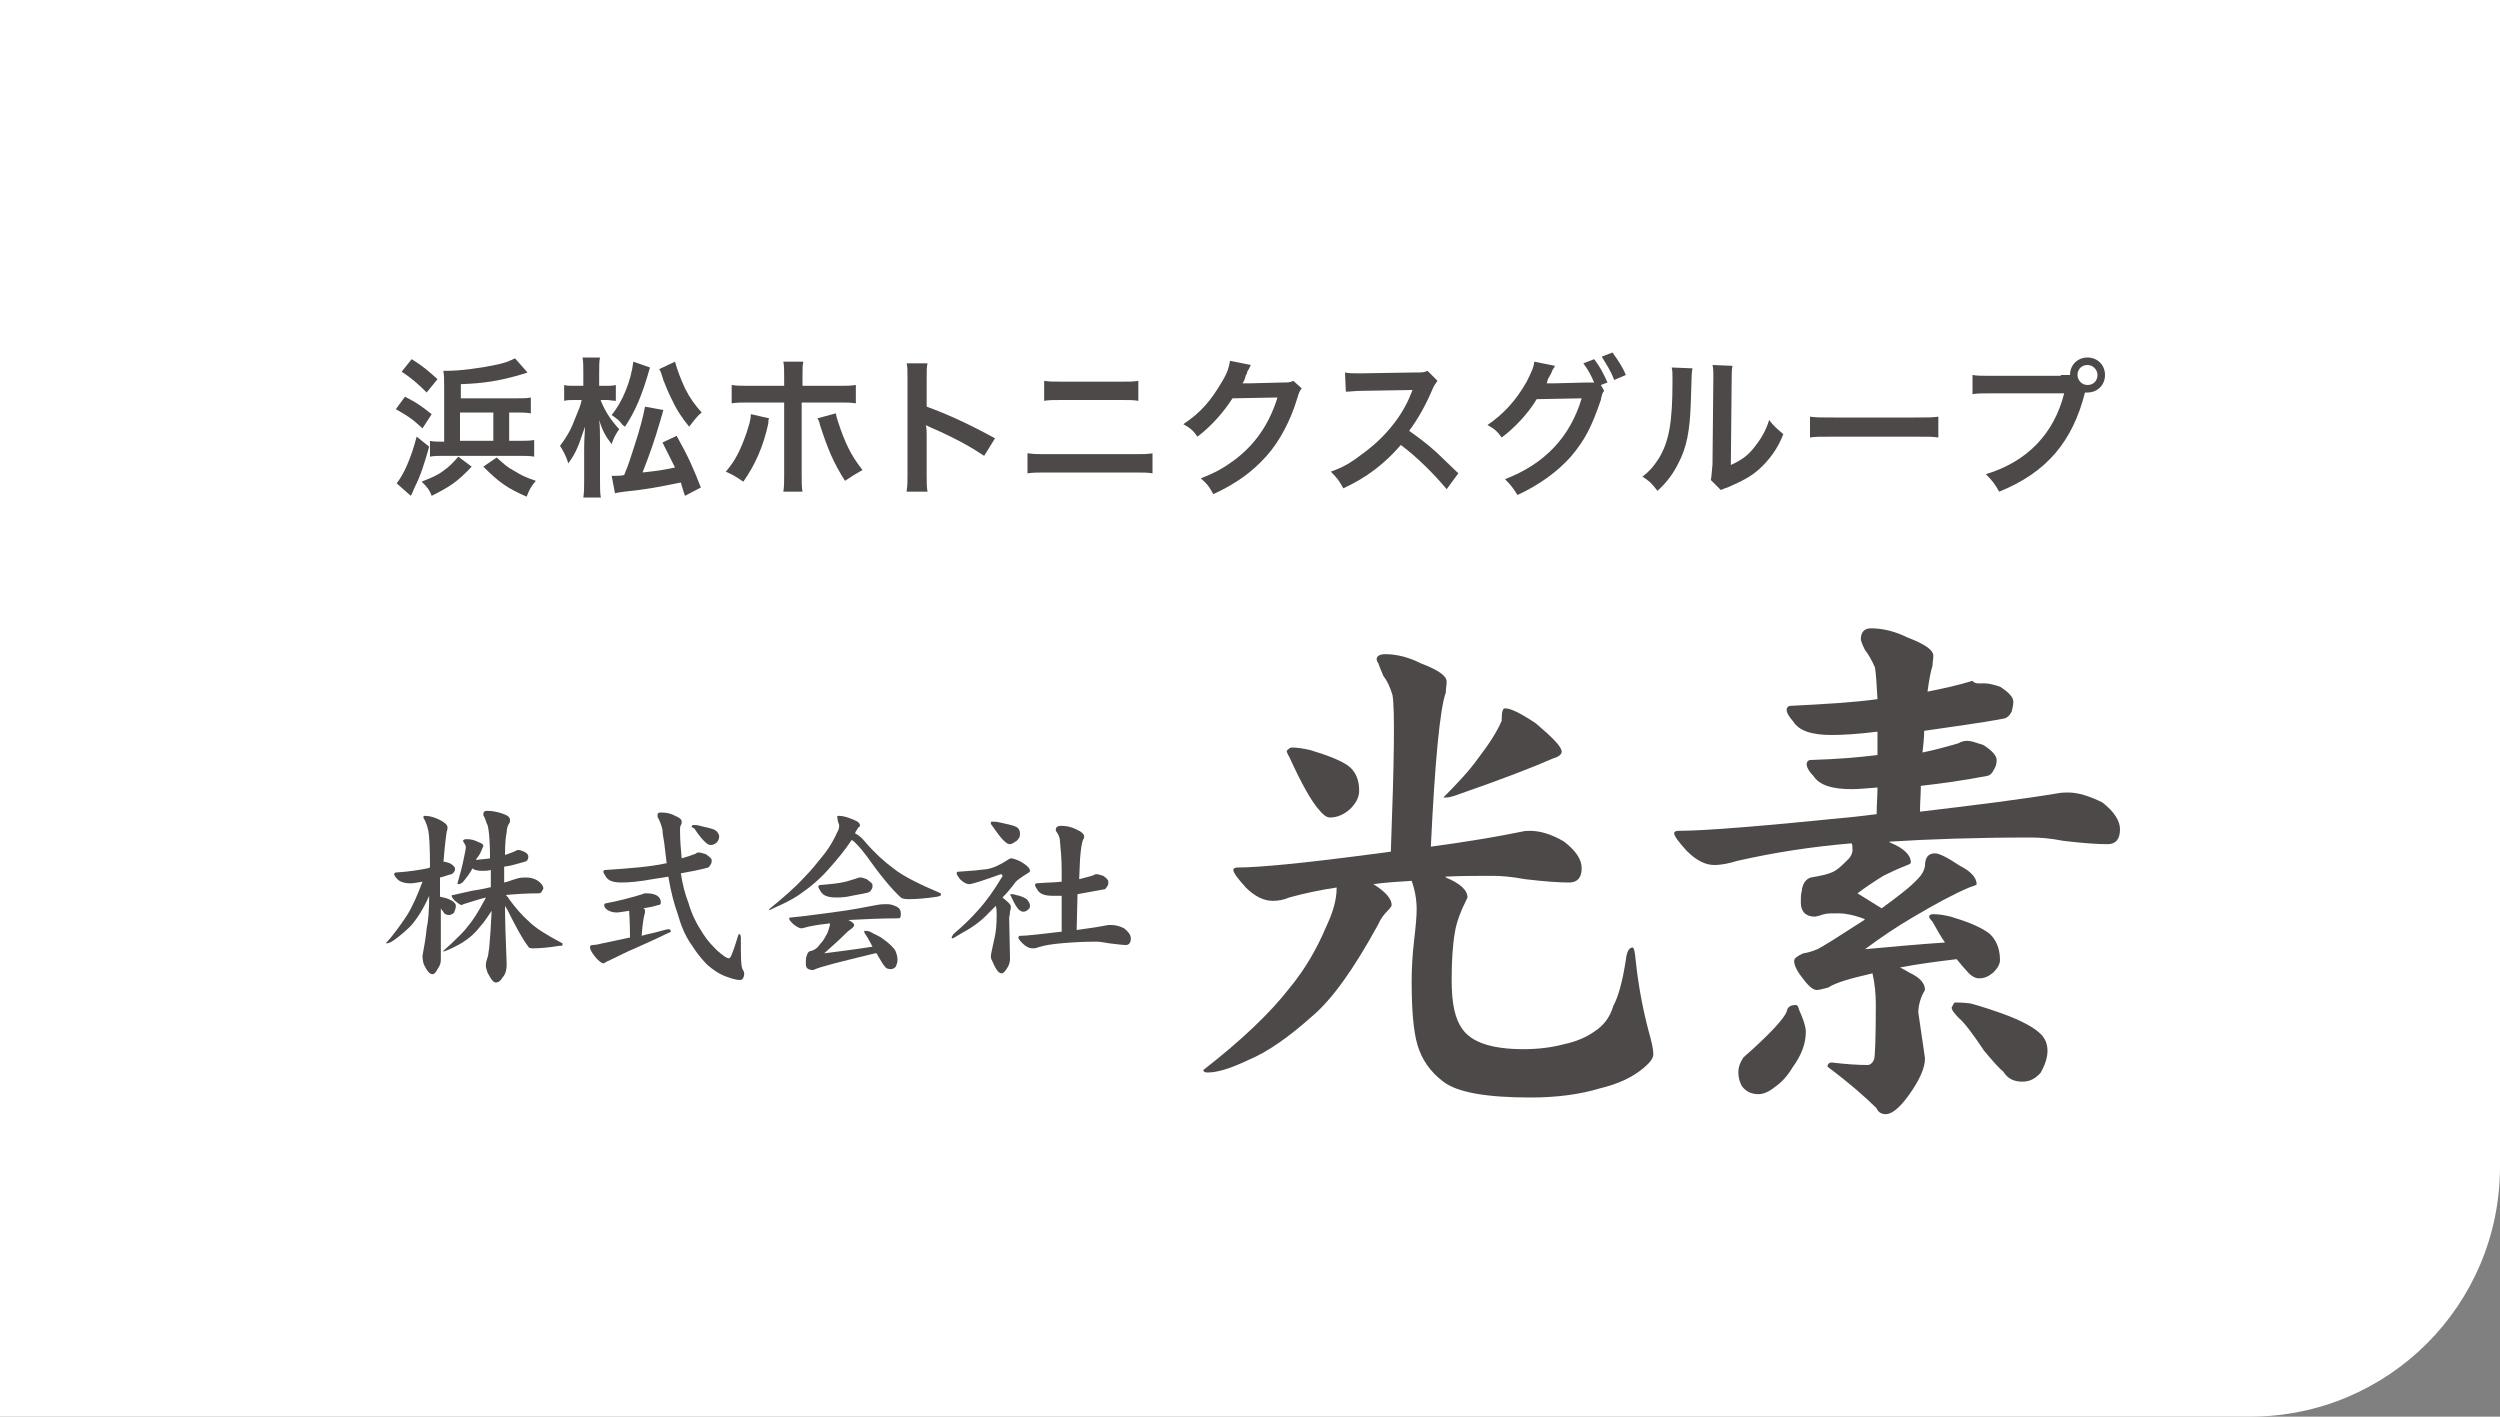 <?xml version="1.0" encoding="utf-8"?>
<!-- Generator: Adobe Illustrator 28.0.0, SVG Export Plug-In . SVG Version: 6.00 Build 0)  -->
<svg version="1.1" id="レイヤー_1" xmlns="http://www.w3.org/2000/svg" xmlns:xlink="http://www.w3.org/1999/xlink" x="0px"
	 y="0px" width="300px" height="170px" viewBox="0 0 300 170" enable-background="new 0 0 300 170" xml:space="preserve">
<rect x="0" y="0" width="300" height="170" fill="#808080" stroke="none"/>
<path fill="#FFFFFF" d="M270,170H0V0h300v140C300,156.6,286.6,170,270,170z"/>
<g>
	<g>
		<g>
			<path fill="#4C4948" d="M53.3,103.4c0.1,0,0.4,0.1,0.7,0.2c0.4,0.2,0.6,0.5,0.6,0.6c0,0.2,0,0.3-0.1,0.4
				c-0.1,0.2-0.2,0.2-0.3,0.3c-0.5,0.1-0.9,0.3-1.4,0.4c0,0.5,0,1.1,0,1.6v0.7c0.3,0.1,0.5,0.1,0.8,0.2c0.5,0.2,0.7,0.3,0.9,0.5
				c0.1,0.1,0.2,0.2,0.2,0.4c0,0.3-0.1,0.5-0.2,0.8c-0.2,0.2-0.4,0.3-0.6,0.3c-0.3,0-0.6-0.1-0.7-0.4c-0.1-0.1-0.2-0.2-0.3-0.4v6.2
				c0,0.3-0.1,0.7-0.4,1.1c-0.2,0.4-0.4,0.6-0.6,0.6c-0.3,0-0.6-0.3-0.9-0.9c-0.2-0.3-0.3-0.8-0.3-1.3c0.2-1.1,0.4-2.2,0.5-3.3
				c0.2-0.9,0.3-2.2,0.3-3.9c-0.7,1.6-1.5,2.8-2.2,3.6c-0.6,0.6-1.3,1.2-2,1.7c-0.3,0.2-0.6,0.4-0.9,0.4h-0.1c0.9-1,1.7-2.1,2.5-3.3
				c0.7-1.1,1.3-2.5,1.9-4.1c-0.6,0.1-1.1,0.2-1.4,0.2c-0.8,0-1.4-0.2-1.7-0.6c-0.2-0.2-0.3-0.4-0.3-0.5c0-0.1,0.1-0.2,0.2-0.2
				c1.6-0.1,2.8-0.3,3.8-0.5c0.1,0,0.2-0.1,0.3-0.1c0-2.5-0.1-4-0.2-4.4c-0.1-0.5-0.3-1.1-0.6-1.6c0-0.2,0.1-0.2,0.2-0.2
				c0.6,0,1.2,0.2,1.8,0.5c0.6,0.3,0.9,0.6,0.9,0.9c0,0.1,0,0.3-0.1,0.5c-0.2,1.4-0.3,2.6-0.4,3.8C53,103.5,53.2,103.4,53.3,103.4z
				 M56,100.7c0.5,0,0.9,0.1,1.3,0.3c0.5,0.2,0.7,0.3,0.7,0.5c0,0.1-0.1,0.2-0.2,0.5c-0.2,0.5-0.4,0.8-0.6,1c0,0.1-0.1,0.2-0.1,0.2
				c0.6-0.1,1.2-0.1,1.7-0.2c0-2.6-0.2-4-0.4-4.2c-0.1-0.3-0.2-0.6-0.3-0.8C58,97.9,58,97.8,58,97.7c0-0.2,0.1-0.4,0.4-0.4
				c0.6,0,1.2,0.1,1.8,0.3c0.6,0.2,1,0.4,1,0.8c0,0.2,0,0.3-0.1,0.4c-0.2,0.3-0.3,0.7-0.3,1.1c-0.1,0.4-0.2,1.3-0.2,2.7
				c0.5-0.2,0.9-0.3,1.3-0.5c0.1-0.1,0.2-0.1,0.4-0.1c0.1,0,0.3,0.1,0.6,0.2c0.4,0.2,0.5,0.4,0.5,0.6c0,0.1,0,0.2-0.1,0.4
				c-0.1,0.1-0.2,0.2-0.3,0.2c-0.8,0.2-1.6,0.5-2.5,0.6c0,0.3,0,0.5,0,0.8c0,0.3,0,0.7,0,1.1c0.5-0.1,0.9-0.3,1.3-0.4
				c0.5-0.2,1-0.2,1.4-0.2c0.4,0,0.8,0.1,1.2,0.3c0.5,0.3,0.8,0.7,0.8,1c0,0.1-0.1,0.2-0.2,0.4c-0.1,0.2-0.3,0.2-0.4,0.2
				c-1.5,0-2.8,0.1-3.9,0.2c0.1,0.1,0.3,0.3,0.4,0.5c0.8,1.1,1.6,2,2.4,2.7c0.8,0.8,2.1,1.6,4,2.6v0.2c0,0.1-0.1,0.1-0.4,0.1
				c-1.2,0.2-2.3,0.3-3.2,0.3c-0.3,0-0.5-0.1-0.5-0.2c-0.7-0.9-1.5-2.4-2.5-4.4c-0.1-0.2-0.2-0.3-0.3-0.5c0,1.9,0.1,4.2,0.2,7
				c0,0.8-0.2,1.3-0.5,1.6c-0.2,0.4-0.5,0.6-0.8,0.6c-0.3,0-0.6-0.4-1-1.2c-0.1-0.3-0.2-0.6-0.2-0.8c0-0.4,0.1-0.7,0.2-1
				c0.1-0.2,0.1-0.6,0.2-1.1c0.1-1,0.2-2.5,0.3-4.5c-0.5,0.7-0.9,1.4-1.4,1.9c-0.6,0.8-1.3,1.4-2.1,1.9c-0.7,0.4-1.4,0.8-2.3,1.1
				v-0.1c0.3-0.3,0.7-0.6,1-0.9c0.7-0.7,1.4-1.3,1.9-2c0.7-0.8,1.3-1.8,2-3.1c0.1-0.1,0.1-0.2,0.2-0.4c-0.8,0.2-1.7,0.5-2.7,0.8
				c0,0-0.1,0.1-0.2,0.1c-0.2,0-0.4-0.2-0.8-0.5c-0.3-0.3-0.4-0.5-0.4-0.6c0-0.1,0.1-0.1,0.2-0.1c0.9-0.2,1.7-0.4,2.2-0.5
				c0.6-0.1,1.3-0.2,2.1-0.4c0.1,0,0.2,0,0.2-0.1c0-0.5,0-1,0-1.5c0-0.2,0-0.3,0-0.5c-0.4,0.1-0.7,0.1-1,0.1c-0.6,0-1-0.1-1.2-0.3
				c-0.3,0.6-0.7,1.1-1.2,1.7c-0.2,0.1-0.3,0.2-0.4,0.2c-0.1,0-0.2,0-0.2-0.1c0.3-1.1,0.6-2.1,0.8-3.2c0.1-0.5,0.2-0.9,0.2-1.2
				c0-0.1-0.1-0.3-0.3-0.6C55.5,100.8,55.7,100.7,56,100.7z"/>
			<path fill="#4C4948" d="M77.6,107.2c1.1,0,1.7,0.4,1.7,1.1c0,0.2-0.1,0.3-0.3,0.3c-0.6,0.2-1.2,0.3-1.8,0.4
				c0.2,0.1,0.2,0.2,0.2,0.3c0,0.1,0,0.1,0,0.2c-0.1,0.3-0.3,1.2-0.4,2.8c0.6-0.2,1.3-0.3,2-0.5c0.7-0.2,1.1-0.3,1.2-0.3
				c0.2,0,0.3,0.1,0.3,0.3c0,0-0.1,0.1-0.4,0.2c-0.8,0.4-2.1,1-3.9,1.8c-1,0.4-2.1,1-3.4,1.6c-0.2,0.1-0.3,0.2-0.4,0.2
				c-0.2,0-0.6-0.3-1-0.8c-0.4-0.5-0.6-0.9-0.6-1.1c0-0.2,0.1-0.3,0.3-0.3c0.4,0,0.8-0.1,1.2-0.2c0.9-0.2,2-0.4,3.3-0.7
				c0-1.8-0.1-2.9-0.1-3.2c0,0,0,0,0,0c-0.8,0.1-1.2,0.2-1.5,0.2c-0.4,0-0.8-0.1-1.1-0.3c-0.3-0.2-0.4-0.4-0.4-0.6
				c0-0.1,0.1-0.2,0.2-0.2c1.6-0.3,3.1-0.7,4.4-1.1C77.2,107.2,77.4,107.2,77.6,107.2z M83.9,102.3c0.2,0,0.4,0.1,0.8,0.2
				c0.4,0.3,0.7,0.5,0.7,0.7s0,0.4-0.1,0.5c-0.1,0.2-0.2,0.3-0.3,0.4c-1.1,0.3-2.2,0.5-3.3,0.7c0.2,1.3,0.5,2.5,0.9,3.5
				c0.4,1.4,1,2.6,1.8,3.8c0.5,0.8,1.1,1.4,1.7,2c0.7,0.6,1.1,0.9,1.4,0.9c0,0,0.1-0.1,0.2-0.2c0.3-0.7,0.6-1.6,0.9-2.6
				c0-0.1,0.1-0.1,0.1-0.1c0.1,0,0.2,0.1,0.2,0.4c0,2.1,0,3.4,0.2,3.8c0.1,0.2,0.2,0.3,0.2,0.5c0,0.5-0.2,0.8-0.5,0.8
				c-0.5,0-1.1-0.2-1.9-0.5c-0.7-0.3-1.3-0.7-2-1.3c-0.8-0.8-1.4-1.6-1.9-2.4c-0.8-1.1-1.3-2.4-1.7-3.8c-0.4-1.1-0.8-2.6-1.1-4.4
				c-0.6,0.1-1.3,0.2-1.9,0.3c-1.6,0.3-2.9,0.4-3.7,0.4c-1,0-1.6-0.2-1.9-0.7c-0.2-0.3-0.3-0.5-0.3-0.6c0-0.1,0.1-0.2,0.2-0.2
				c3.1-0.2,5.5-0.4,7.3-0.8c0,0,0.1,0,0.1,0c-0.1-0.8-0.2-1.6-0.3-2.5c-0.1-0.6-0.2-1.1-0.2-1.5c-0.1-0.5-0.3-1-0.5-1.4
				c-0.1-0.1-0.1-0.2-0.1-0.4c0-0.2,0.1-0.3,0.4-0.3c0.6,0,1.2,0.1,1.7,0.4c0.5,0.2,0.8,0.4,0.8,0.7c0,0.2,0,0.3-0.1,0.4
				c-0.1,0.2-0.1,0.4-0.1,0.6c0,1.2,0.1,2.4,0.2,3.4c0.7-0.2,1.3-0.4,1.8-0.6C83.4,102.4,83.6,102.3,83.9,102.3z M83.2,99
				c0.2,0,0.5,0,0.8,0.1c0.8,0.2,1.4,0.3,1.8,0.5c0.3,0.2,0.5,0.5,0.5,0.8c0,0.2-0.1,0.5-0.3,0.7c-0.2,0.2-0.5,0.3-0.7,0.3
				c-0.2,0-0.4-0.1-0.5-0.2c-0.4-0.3-0.9-0.9-1.5-1.8C83,99.3,83,99.2,83,99.2C83,99.1,83.1,99,83.2,99z"/>
			<path fill="#4C4948" d="M100.7,97.9c0.5,0,1.1,0.2,1.8,0.5c0.5,0.2,0.7,0.4,0.7,0.7c0,0.1-0.1,0.1-0.2,0.2
				c-0.1,0.2-0.3,0.4-0.4,0.7c0,0,0,0,0,0c0.4,0.2,0.8,0.5,1.2,1c1.1,1.3,2.3,2.4,3.4,3.2c1.1,0.9,3.1,1.9,5.7,3v0.2
				c0,0.1-0.1,0.1-0.4,0.2c-1.3,0.2-2.5,0.3-3.5,0.3c-0.5,0-0.8-0.1-0.9-0.2c-1.1-1-2.5-2.7-4.2-5.1c-0.3-0.4-0.7-0.9-1.2-1.4
				c-0.2-0.2-0.3-0.3-0.5-0.4c-0.8,1.2-1.7,2.3-2.6,3.3c-1.1,1.3-2.3,2.3-3.6,3.2c-1,0.7-2.1,1.2-3,1.6c-0.4,0.2-0.6,0.3-0.7,0.3
				v-0.1c1.6-1.3,3-2.5,4.2-3.8c0.8-0.8,1.6-1.8,2.4-2.8c0.7-0.9,1.2-1.8,1.6-2.7c0.2-0.3,0.2-0.6,0.2-0.8c-0.1-0.3-0.2-0.5-0.2-0.8
				C100.4,97.9,100.5,97.9,100.7,97.9z M106.5,108.5c0.3,0,0.7,0.1,1.1,0.3c0.4,0.2,0.5,0.5,0.5,0.9c0,0.4-0.1,0.5-0.3,0.5
				c-2.1,0-4.1,0.1-6,0.2c0.4,0.2,0.7,0.4,0.7,0.6c0,0.1-0.1,0.3-0.4,0.5c-0.3,0.2-0.5,0.4-0.7,0.6c-0.7,0.7-1.5,1.4-2.5,2.3
				c1.4-0.2,3.3-0.4,5.8-0.8c-0.3-0.6-0.5-0.9-0.6-1.1c-0.2-0.3-0.4-0.6-0.4-0.7c0-0.1,0-0.1,0.1-0.1c0.1,0,0.3,0,0.6,0.1
				c0.5,0.3,1.1,0.5,1.6,0.9c0.7,0.5,1.1,0.9,1.4,1.3c0.2,0.4,0.3,0.8,0.3,1.2c0,0.3-0.1,0.5-0.2,0.8c-0.2,0.2-0.4,0.3-0.6,0.3
				c-0.3,0-0.6-0.1-0.7-0.3c-0.2-0.2-0.5-0.7-0.9-1.4c0-0.1-0.1-0.1-0.1-0.2c-0.1,0-0.1,0-0.2,0c-4.1,1-6.6,1.6-7.4,2
				c-0.6,0-0.9-0.2-0.9-0.7c0-0.4,0-0.8,0.1-1c0.1-0.4,0.3-0.6,0.6-0.6c0.2-0.1,0.3-0.1,0.4-0.2c0.2-0.1,0.4-0.3,0.6-0.6
				c0.3-0.3,0.5-0.6,0.7-1c0.2-0.3,0.3-0.6,0.4-1c0.1-0.2,0.1-0.4,0.1-0.5c0,0,0,0,0,0c-0.8,0.1-1.7,0.2-2.6,0.4
				c-0.4,0.1-0.7,0.2-0.8,0.2c-0.3,0-0.6-0.2-1-0.5c-0.3-0.3-0.5-0.5-0.5-0.7c0-0.1,0.1-0.1,0.2-0.1c2.1-0.2,4-0.5,5.6-0.7
				c1.6-0.2,3.1-0.5,4.7-0.8C105.7,108.5,106.1,108.5,106.5,108.5z M103.3,105.3c0.2,0,0.4,0.1,0.7,0.2c0.4,0.3,0.7,0.5,0.7,0.7
				c0,0.2,0,0.4-0.1,0.5c-0.1,0.2-0.2,0.3-0.4,0.4c-0.8,0.2-1.6,0.3-2.5,0.5c-0.6,0.1-1.1,0.1-1.3,0.1c-1,0-1.6-0.2-1.9-0.7
				c-0.2-0.3-0.3-0.5-0.3-0.6c0-0.1,0.1-0.2,0.2-0.2c1.3-0.1,2.3-0.2,3.1-0.4c0.6-0.2,1.1-0.3,1.6-0.5
				C103.1,105.3,103.2,105.3,103.3,105.3z"/>
			<path fill="#4C4948" d="M121.3,103c0.2,0,0.6,0.1,1.2,0.4c0.7,0.4,1.1,0.8,1.1,1.1c0,0.1-0.1,0.2-0.3,0.3c-0.8,0.5-1.2,0.8-1.4,1
				c-0.5,0.7-1.1,1.4-1.6,1.9c0.6,0.5,1,0.8,1,1.1c0,0.1,0,0.3-0.1,0.6c0,0.4-0.1,0.6-0.1,0.7l0.1,5c0,0.3-0.1,0.7-0.3,1
				c-0.3,0.5-0.5,0.7-0.7,0.7c-0.4,0-0.7-0.5-1.1-1.4c-0.1-0.2-0.2-0.4-0.2-0.6c0-0.3,0.2-1.1,0.5-2.5c0.1-0.5,0.2-1.3,0.2-2.5
				c0-0.4,0-0.7-0.1-1.1c-0.3,0.3-0.6,0.6-0.8,0.8c-1,1.1-2.2,1.9-3.5,2.6c-0.5,0.3-0.8,0.5-0.9,0.5c0,0-0.1,0-0.1-0.1
				c0-0.1,0.1-0.2,0.2-0.4c1.3-1.1,2.2-2,2.9-2.8c1.1-1.2,2-2.5,2.9-4c0.1-0.1,0.1-0.2,0.1-0.2c0-0.1-0.1-0.2-0.2-0.2
				c-2.2,0.8-3.5,1.2-3.8,1.2c-0.3,0-0.7-0.2-1.1-0.6c-0.2-0.3-0.4-0.5-0.4-0.7c0-0.2,0.1-0.2,0.3-0.2c1.5-0.1,2.6-0.2,3.3-0.3
				c0.7-0.1,1.6-0.5,2.5-1.1C121.2,103,121.3,103,121.3,103z M119.1,98.6c0.2,0,0.5,0,0.9,0.1c0.8,0.2,1.5,0.3,1.9,0.5
				c0.4,0.2,0.5,0.5,0.5,0.9c0,0.3-0.1,0.5-0.4,0.8c-0.3,0.2-0.6,0.4-0.8,0.4c-0.2,0-0.4-0.1-0.6-0.3c-0.4-0.3-0.9-1-1.6-2
				c-0.1-0.1-0.1-0.2-0.1-0.2C118.9,98.6,118.9,98.6,119.1,98.6z M121.3,107.3c0.2,0,0.4,0,0.6,0.1c0.6,0.1,1,0.3,1.3,0.5
				c0.2,0.2,0.4,0.5,0.4,0.8c0,0.2-0.1,0.4-0.3,0.5c-0.2,0.2-0.4,0.2-0.6,0.2c-0.1,0-0.2-0.1-0.4-0.2c-0.3-0.3-0.6-0.8-1-1.7
				c-0.1-0.1-0.1-0.2-0.1-0.2C121.2,107.4,121.3,107.3,121.3,107.3z M131.6,104.9c0.2,0,0.4,0.1,0.8,0.2c0.4,0.3,0.6,0.5,0.6,0.7
				c0,0.2,0,0.4-0.1,0.5c-0.1,0.2-0.2,0.3-0.3,0.4c-1.1,0.2-2.2,0.4-3.3,0.6l-0.1,4.3c1.5-0.2,2.8-0.4,3.8-0.6c0.1,0,0.2,0,0.3,0
				c0.5,0,1,0.1,1.6,0.4c0.5,0.4,0.8,0.8,0.8,1.2c0,0.5-0.2,0.8-0.6,0.8c-0.4,0-1.1-0.1-2-0.2c-0.6-0.1-1.1-0.2-1.5-0.2
				c-1.8,0-3.2,0.1-4.3,0.2c-1,0.1-1.9,0.2-2.8,0.5c-0.2,0.1-0.4,0.1-0.6,0.1c-0.4,0-0.8-0.2-1.2-0.6c-0.4-0.4-0.5-0.6-0.5-0.7
				c0-0.1,0.1-0.2,0.2-0.2c0.8,0,2.4-0.2,5-0.5h0v-4.3c-0.4,0-0.7,0-1,0c-1,0-1.6-0.2-1.9-0.7c-0.2-0.3-0.3-0.5-0.3-0.6
				c0-0.1,0.1-0.2,0.2-0.2c1.1-0.1,2.2-0.1,3-0.2v-1.4c0-1.2-0.1-2.4-0.2-3.4c0-0.5-0.2-0.9-0.5-1.3c0-0.1,0-0.2,0-0.2
				c0-0.2,0.2-0.4,0.6-0.4c0.6,0,1.2,0.1,1.8,0.4c0.7,0.3,1,0.6,1,0.9c0,0.1,0,0.2-0.1,0.3c-0.2,0.4-0.3,1.2-0.4,2.4l-0.1,2.4
				c0.7-0.2,1.3-0.3,1.8-0.5C131.2,105,131.4,104.9,131.6,104.9z"/>
		</g>
	</g>
	<g>
		<path fill="#4C4948" d="M166.2,78.5c1.5,0,2.9,0.4,4.3,1.1c2.1,0.8,3.1,1.5,3.1,2.2c0,0.4-0.1,0.8-0.1,1.3
			c-0.7,1.9-1.3,8.1-1.8,18.5c4.4-0.6,8-1.2,10.9-1.8c0.4-0.1,0.7-0.1,1-0.1c1.2,0,2.6,0.4,4.1,1.3c1.4,1.1,2.1,2.1,2.1,3.2
			c0,1.1-0.5,1.7-1.5,1.7c-1.1,0-2.8-0.1-5.3-0.4c-1.6-0.3-2.9-0.4-3.9-0.4c-2,0-3.9,0-5.7,0.1c0,0,0.1,0,0.1,0.1
			c1.7,0.7,2.6,1.5,2.6,2.4c-0.8,1.6-1.3,2.9-1.5,4.1c-0.3,1.7-0.4,3.6-0.4,5.9c0,2.7,0.4,4.6,1.3,5.8c1.1,1.6,3.6,2.4,7.3,2.4
			c1.8,0,3.4-0.2,4.9-0.6c1.4-0.3,2.6-0.8,3.6-1.5c1.1-0.7,1.9-1.7,2.3-3.1c0.6-1.1,1.1-2.9,1.5-5.5c0.1-1,0.4-1.5,0.8-1.5
			c0.2,0,0.3,0.6,0.4,1.7c0.3,2.8,0.8,5.5,1.5,8.2c0.4,1.4,0.6,2.3,0.6,2.9c0,0.5-0.4,1-1.1,1.6c-1.4,1.2-3.2,2-5.3,2.5
			c-2.3,0.7-5.1,1.1-8.3,1.1c-5.3,0-8.8-0.6-10.5-1.9c-1.6-1.2-2.6-2.7-3.1-4.4c-0.5-1.7-0.7-4.3-0.7-7.6c0-1.7,0.1-3.3,0.3-5
			c0.2-1.7,0.3-2.9,0.3-3.7c0-1.1-0.2-2.3-0.6-3.4c-1.7,0.1-3.2,0.2-4.6,0.4c1.5,0.9,2.2,1.8,2.2,2.5c0,0.1-0.1,0.3-0.4,0.6
			c-0.5,0.5-0.9,1-1.2,1.7c-2.9,5.3-5.5,9-8,11.1c-2.7,2.4-5.2,4.2-7.6,5.2c-2.1,1-3.7,1.5-4.9,1.5c-0.3,0-0.5-0.1-0.5-0.3
			c4.5-3.5,8-6.8,10.4-9.9c1.8-2.2,3.2-4.6,4.3-7.2c0.8-1.7,1.3-3.2,1.3-4.8c-2,0.3-3.9,0.7-5.7,1.2c-0.7,0.3-1.3,0.4-2,0.4
			c-1,0-2.1-0.5-3.2-1.6c-1-1.1-1.5-1.8-1.5-2.1c0-0.2,0.2-0.3,0.5-0.3c2.5,0,7.8-0.5,16.1-1.6c0.8-0.1,1.6-0.2,2.3-0.3
			c0.4-10.8,0.5-17,0.2-18.8c-0.3-1-0.7-1.8-1.1-2.3c-0.3-0.7-0.5-1.2-0.6-1.5C164.9,78.9,165.4,78.5,166.2,78.5z M155,89.7
			c0.6,0,1.3,0.1,2.2,0.3c2,0.6,3.6,1.2,4.6,1.9c0.9,0.7,1.3,1.7,1.3,3c0,0.8-0.4,1.5-1.1,2.2c-0.8,0.7-1.6,1-2.4,1
			c-0.4,0-0.8-0.3-1.3-0.9c-0.9-1-2.1-3.1-3.6-6.4c-0.2-0.3-0.3-0.6-0.3-0.7C154.6,89.9,154.8,89.7,155,89.7z M180.6,85
			c0.7,0,1.9,0.6,3.7,1.8c2,1.7,3.1,2.8,3.1,3.4c0,0.3-0.3,0.6-1,0.8c-2.5,1.1-6.4,2.6-11.6,4.4c-0.5,0.2-1,0.3-1.3,0.3h-0.3
			c1.7-1.7,3.1-3.2,4.1-4.6c1.3-1.7,2.3-3.2,2.9-4.6C180.2,85.5,180.3,85,180.6,85z"/>
		<path fill="#4C4948" d="M238.1,82c0.4,0,1,0.1,1.9,0.4c1.1,0.7,1.6,1.3,1.6,1.8c0,0.4-0.1,0.8-0.2,1.2c-0.2,0.4-0.5,0.7-0.8,0.8
			c-3.1,0.6-6.4,1-9.7,1.5c0,0.8-0.1,1.7-0.2,2.6c1.5-0.3,2.9-0.7,4.3-1.1c0.3-0.2,0.7-0.3,1.1-0.3c0.4,0,1,0.2,1.9,0.5
			c1.1,0.7,1.6,1.3,1.6,1.8c0,0.4-0.1,0.8-0.3,1.1c-0.2,0.4-0.4,0.7-0.8,0.8c-2.6,0.5-5.3,0.9-8,1.2c0,1-0.1,2-0.1,3.1
			c6.8-0.8,12.3-1.5,16.5-2.2c0.5-0.1,1-0.1,1.3-0.1c1.1,0,2.5,0.4,4.1,1.2c1.4,1.1,2.1,2.2,2.1,3.2c0,1.2-0.5,1.8-1.5,1.8
			c-1.1,0-2.8-0.1-5.3-0.4c-1.5-0.3-2.8-0.4-3.9-0.4c-6.6,0-12.3,0.2-17,0.5c0,0,0.1,0.1,0.1,0.1c1.7,0.7,2.5,1.5,2.5,2.4
			c0,0.1-0.1,0.2-0.4,0.3c-1.3,0.5-2.3,1-2.9,1.3c-1.3,0.8-2.3,1.5-3.1,2.1c1,0.6,1.9,1.2,2.9,1.8c1.9-1.4,3.4-2.5,4.4-3.6
			c0.4-0.4,0.7-0.9,0.8-1.5c0-1,0.4-1.5,1.2-1.5c0.5,0,1.5,0.5,3,1.5c1.4,0.7,2,1.5,2,2.2c0,0.1-0.3,0.2-0.9,0.4
			c-1.9,0.8-4.1,2-6.8,3.6c-1.9,1.1-3.8,2.4-5.7,3.8c3.3-0.3,6.6-0.6,9.6-0.8c-0.5-0.7-1-1.6-1.5-2.5c-0.3-0.3-0.4-0.5-0.4-0.6
			c0-0.2,0.2-0.3,0.5-0.3c0.6,0,1.3,0.1,2.1,0.3c2,0.6,3.5,1.2,4.6,2c0.8,0.7,1.3,1.8,1.3,3.2c0,0.5-0.3,1-0.8,1.5
			c-0.6,0.5-1.1,0.7-1.7,0.7c-0.5,0-1-0.3-1.5-0.9c-0.3-0.3-0.7-0.8-1.2-1.4c-2.5,0.3-4.8,0.6-6.8,1c0.4,0.2,0.8,0.4,1.1,0.6
			c1.3,0.6,1.9,1.3,1.9,2.1c-0.5,0.8-0.8,1.8-0.8,2.7l0.8,5.5c0,1.2-0.7,2.7-2,4.5c-1.1,1.5-2,2.2-2.7,2.2c-0.5,0-0.9-0.2-1.1-0.7
			c-1.2-1.2-3.1-2.9-5.9-5c0-0.3,0.2-0.5,0.5-0.5c1.7,0.2,3.1,0.3,4.3,0.3c0.3,0,0.6-0.2,0.8-0.7c0.1-0.3,0.2-2.5,0.2-6.5
			c0-1.2-0.1-2.5-0.4-3.8c-2.6,0.6-4.4,1.1-5.3,1.7c-0.7,0.2-1.2,0.3-1.4,0.3c-0.5,0-1.1-0.6-1.9-1.7c-0.6-0.8-0.8-1.4-0.8-1.8
			c0-0.3,0.4-0.6,1.1-0.9c0.7-0.1,1.2-0.3,1.7-0.5c0.8-0.4,2.5-1.5,5.3-3.3c0.2-0.1,0.3-0.2,0.4-0.3c-1.3-0.5-2.4-0.7-3.1-0.7
			c-0.8,0-1.5,0-1.8,0.1c-0.6,0.2-1,0.3-1.1,0.3c-1.1,0-1.7-0.6-1.7-1.7c0-0.5,0-1,0.1-1.3c0.1-1,0.5-1.5,1.1-1.7
			c1.2-0.2,2.2-0.4,2.9-0.8c0.5-0.3,1-0.8,1.6-1.4c0.3-0.3,0.5-0.7,0.5-1.1c0-0.3,0-0.6-0.1-0.8c-4.8,0.4-9.3,1.1-13.7,2.1
			c-1,0.3-1.9,0.5-2.8,0.5c-1,0-2.1-0.5-3.3-1.7c-1-1.1-1.5-1.8-1.5-2.1c0-0.2,0.2-0.3,0.5-0.3c3.3,0,10.4-0.6,21.3-1.7
			c0.8-0.1,1.7-0.2,2.5-0.3c0-1.1,0.1-2.2,0.1-3.2c-1.3,0.1-2.3,0.2-3.1,0.2c-2.4,0-3.9-0.5-4.6-1.6c-0.6-0.6-0.8-1.1-0.8-1.4
			c0-0.3,0.2-0.5,0.5-0.5c3.1-0.1,5.7-0.3,8-0.6c0-1,0-2,0-2.8c-2.4,0.3-4.2,0.4-5.5,0.4c-2.4,0-3.9-0.5-4.6-1.6
			c-0.6-0.7-0.8-1.1-0.8-1.4c0-0.3,0.2-0.5,0.5-0.5c4-0.2,7.5-0.4,10.4-0.8c-0.1-1.9-0.2-3.2-0.3-3.8c-0.4-0.9-0.8-1.6-1.2-2.1
			c-0.3-0.6-0.5-1.1-0.5-1.3c0-0.8,0.4-1.3,1.2-1.3c1.5,0,3,0.4,4.4,1.1c2.1,0.8,3.1,1.5,3.1,2.2c0,0.4-0.1,0.8-0.1,1.2
			c-0.2,0.6-0.4,1.6-0.6,3.1c2-0.4,3.8-0.8,5.4-1.3C237,82.1,237.5,82,238.1,82z M215.5,120.6c0.2,0,0.3,0.2,0.4,0.6
			c0.5,1.1,0.8,2,0.8,2.6c0,1.4-0.5,2.8-1.6,4.3c-0.6,1-1.3,1.8-2.2,2.4c-0.6,0.5-1.3,0.8-1.9,0.8c-0.8,0-1.5-0.3-2-1
			c-0.3-0.6-0.4-1.1-0.4-1.7c0-0.5,0.2-1.1,0.6-1.7c3.2-2.8,4.9-4.7,5.2-5.5C214.5,120.8,214.9,120.6,215.5,120.6z M234.6,120.3
			c0.3,0,0.9,0,1.8,0.1c1.5,0.4,3,0.9,4.6,1.5c2,0.8,3.2,1.5,3.9,2.2c0.6,0.6,0.8,1.3,0.8,2c0,0.8-0.3,1.7-0.8,2.6
			c-0.6,0.7-1.3,1.1-2.2,1.1c-1.1,0-1.8-0.4-2.3-1.2c-0.5-0.4-1.3-1.3-2.3-2.5c-1.4-2.1-2.4-3.4-3-3.9c-0.6-0.6-0.9-1-0.9-1.3
			C234.4,120.5,234.5,120.3,234.6,120.3z"/>
	</g>
</g>
<g>
	<path fill="#4C4948" d="M51.5,53.6c-0.6,2.1-1,3.4-1.7,4.8c-0.2,0.4-0.3,0.7-0.3,0.7c-0.1,0.2-0.1,0.2-0.2,0.4l-1.7-1.5
		c0.8-1,1.7-2.9,2.4-5.6L51.5,53.6z M48.6,47.6c1.5,0.8,1.8,1,3.2,2.1l-1.1,1.7c-1.3-1.2-1.8-1.5-3.2-2.3L48.6,47.6z M49.4,43.1
		c1.3,0.8,2,1.4,3.1,2.4l-1.3,1.6c-1.1-1.1-1.8-1.7-3-2.5L49.4,43.1z M56.6,56c-1.7,1.8-2.6,2.4-4.8,3.5c-0.3-0.8-0.6-1.1-1.2-1.7
		c1.2-0.5,1.8-0.7,2.6-1.3c0.7-0.5,1.1-0.9,1.8-1.7L56.6,56z M62.2,52.9c0.8,0,1.4,0,1.9-0.1v2c-0.5-0.1-1.1-0.1-1.9-0.1h-8.9
		c-0.7,0-1.2,0-1.7,0.1v-1.9c0.4,0.1,0.9,0.1,1.4,0.1h0.3v-6.5c0-1,0-1.5-0.1-2c0.1,0,0.2,0,0.3,0c1.7,0,4-0.3,5.9-0.7
		c1.1-0.2,1.8-0.5,2.4-0.8l1.5,1.7c-0.2,0.1-1,0.3-1.3,0.4c-2.2,0.6-3.9,0.9-6.7,1v1.7h6.5c0.8,0,1.5,0,1.9-0.1v1.9
		c-0.7-0.1-1-0.1-1.9-0.1h-0.7v3.4H62.2z M59.2,49.5h-4v3.4h4V49.5z M59.6,54.9c0.9,0.8,1.3,1.2,2.1,1.6c0.8,0.5,1.4,0.8,2.6,1.2
		c-0.6,0.7-0.8,1.1-1.1,1.9c-2.3-1-3.3-1.7-5.2-3.6L59.6,54.9z"/>
	<path fill="#4C4948" d="M72.1,48.1c0.6,1.4,1.2,2.3,2.2,3.4c-0.4,0.6-0.7,1.1-0.9,1.8c-0.7-0.9-1.1-1.6-1.5-2.9
		C72,51.1,72,52,72,53.1v4.4c0,1,0,1.7,0.1,2.2H70c0.1-0.6,0.1-1.3,0.1-2.2v-3.7c0-1.2,0.1-2.1,0.1-2.6c-0.6,1.7-0.6,1.8-0.9,2.5
		c-0.3,0.7-0.6,1.2-1.1,1.9c-0.2-0.7-0.6-1.5-1-2.1c0.7-0.9,1.3-1.9,1.7-3c0.5-1.2,0.8-1.9,0.9-2.5h-0.8c-0.6,0-0.9,0-1.3,0.1v-1.9
		c0.3,0.1,0.7,0.1,1.3,0.1h1v-1.5c0-0.9,0-1.4-0.1-1.9h2.1c-0.1,0.5-0.1,1-0.1,1.9v1.5h0.8c0.5,0,0.8,0,1.2-0.1v1.9
		c-0.4,0-0.7-0.1-1.1-0.1H72.1z M78,44.1c-1,3.5-1.8,5.3-3,7.1c-0.3-0.2-0.3-0.2-0.7-0.7c-0.2-0.2-0.5-0.4-0.9-0.7
		c1.3-1.6,2.3-4,2.6-6.4L78,44.1z M79.6,49.2c-0.1,0.4-0.1,0.4-0.4,1.4c-0.6,2.1-1.3,4.1-2.1,6.1c1.7-0.2,2-0.2,3.9-0.6
		c-0.4-0.8-0.7-1.4-1.5-3l1.7-0.8c1.5,2.7,2,3.9,2.9,6.2l-1.9,1c-0.3-0.8-0.3-1-0.5-1.6c-3,0.6-3.9,0.8-6.8,1.1
		c-0.6,0.1-0.8,0.1-1.1,0.2l-0.4-2.1c0.2,0,0.3,0,0.4,0c0.3,0,0.7,0,1.1-0.1c0.6-1.4,0.8-2.2,1.2-3.4c0.7-2.1,1.1-3.7,1.3-4.8
		L79.6,49.2z M81,43.4c0.3,1.1,0.7,2.1,1.2,3.2c0.6,1.2,1.2,2,2,2.9c-0.5,0.4-0.8,0.8-1.5,1.7c-0.9-1.1-1.5-2-2.2-3.5
		c-0.3-0.6-0.7-1.6-0.9-2.1c-0.3-1-0.3-1-0.5-1.3L81,43.4z"/>
	<path fill="#4C4948" d="M92.3,50.2c-0.1,0.2-0.1,0.2-0.1,0.6c-0.6,2.8-1.6,5-3,7c-0.9-0.6-1.2-0.8-2.1-1.2c1.2-1.4,1.8-2.7,2.5-4.7
		c0.3-1,0.5-1.5,0.5-2.2L92.3,50.2z M94.1,45.3c0-0.9,0-1.4-0.1-1.9h2.4c-0.1,0.5-0.1,0.8-0.1,1.9v1h4.1c1.2,0,1.6,0,2.3-0.1v2.2
		c-0.6-0.1-1.1-0.1-2.3-0.1h-4.2v8.7c0,0.9,0,1.4,0.1,2H94c0.1-0.6,0.1-1.1,0.1-2v-8.7h-4c-1.2,0-1.6,0-2.3,0.1v-2.2
		c0.7,0.1,1.1,0.1,2.3,0.1h4V45.3z M100.3,49.6c0.1,0.6,0.3,1.1,0.6,2c0.8,2.2,1.5,3.4,2.6,4.8c-0.9,0.5-1.2,0.7-2.1,1.3
		c-1.4-2.2-2.1-3.9-3-6.7c-0.1-0.5-0.2-0.6-0.3-0.8L100.3,49.6z"/>
	<path fill="#4C4948" d="M108.8,58.9c0.1-0.6,0.1-1.1,0.1-2V45.4c0-0.9,0-1.4-0.1-1.8h2.5c-0.1,0.5-0.1,0.8-0.1,1.9v3.3
		c2.5,0.9,5.3,2.2,8.2,3.8l-1.3,2.1c-1.5-1-3.4-2.1-6.4-3.4c-0.4-0.2-0.5-0.2-0.6-0.3c0.1,0.5,0.1,0.7,0.1,1.2v4.8
		c0,0.9,0,1.4,0.1,2H108.8z"/>
	<path fill="#4C4948" d="M123.4,54.4c0.7,0.1,1.1,0.1,2.3,0.1h10.3c1.2,0,1.6,0,2.3-0.1v2.4c-0.6-0.1-1.1-0.1-2.3-0.1h-10.4
		c-1.2,0-1.6,0-2.3,0.1V54.4z M125.3,45.7c0.6,0.1,1.1,0.1,2.1,0.1h7.1c1.1,0,1.5,0,2.1-0.1v2.4c-0.6-0.1-1-0.1-2.1-0.1h-7.1
		c-1.1,0-1.5,0-2.1,0.1V45.7z"/>
	<path fill="#4C4948" d="M156.2,46.6c-0.2,0.3-0.3,0.4-0.5,1.1c-0.8,2.7-2.1,5.2-3.7,7c-1.7,1.9-3.6,3.3-6.4,4.6
		c-0.5-0.9-0.7-1.2-1.5-1.9c1.8-0.7,2.8-1.3,3.9-2.1c2.6-1.9,4.3-4.4,5.3-7.6l-5.4,0.1c-1.1,1.7-2.5,3.3-4.2,4.6
		c-0.5-0.7-0.8-1-1.7-1.5c2.1-1.4,3.3-2.8,4.7-5.2c0.6-1,0.8-1.7,0.9-2.4l2.5,0.5c-0.1,0.2-0.1,0.2-0.3,0.6
		c-0.1,0.1-0.1,0.1-0.2,0.5c-0.1,0.1-0.1,0.1-0.2,0.5c-0.1,0.3-0.1,0.3-0.3,0.6c0.2,0,0.5,0,0.9,0l3.9-0.1c0.7,0,0.9,0,1.3-0.2
		L156.2,46.6z"/>
	<path fill="#4C4948" d="M173.6,58.7c-1.5-1.8-3.6-3.9-5.5-5.3c-2,2.3-4.1,3.9-6.9,5.2c-0.5-0.9-0.7-1.2-1.5-2c1.4-0.5,2.3-1,3.6-2
		c2.7-1.9,4.9-4.5,6-7.3l0.2-0.5c-0.3,0-0.3,0-6,0.1c-0.9,0-1.4,0.1-2,0.1l-0.1-2.3c0.5,0.1,0.8,0.1,1.6,0.1c0.1,0,0.2,0,0.4,0
		l6.3-0.1c1,0,1.2,0,1.6-0.2l1.2,1.2c-0.2,0.3-0.4,0.5-0.6,1c-0.8,1.9-1.7,3.5-2.8,5c1.1,0.8,2.1,1.5,3.3,2.6
		c0.4,0.4,0.4,0.4,2.6,2.5L173.6,58.7z"/>
	<path fill="#4C4948" d="M192.5,46.9c-0.2,0.2-0.3,0.5-0.4,1.1c-1.1,3.2-1.9,4.8-3.6,6.8c-1.6,1.8-3.8,3.4-6.4,4.6
		c-0.5-0.8-0.8-1.2-1.5-1.9c4.7-1.8,7.8-5,9.2-9.7l-5.4,0.1c-1,1.7-2.7,3.5-4.2,4.6c-0.5-0.7-0.8-1-1.7-1.5c1.9-1.3,3.4-2.9,4.7-5.2
		c0.5-1,0.9-1.8,0.9-2.4l2.5,0.5c-0.1,0.2-0.1,0.2-0.3,0.5c-0.1,0.3-0.3,0.7-0.5,1c-0.1,0.2-0.1,0.2-0.1,0.3l-0.1,0.3
		c0.2,0,0.5,0,0.9,0l3.9-0.1c0.5,0,0.8,0,0.9,0c-0.4-0.9-0.7-1.5-1.3-2.3l1.3-0.5c0.7,0.9,1.1,1.7,1.6,2.8l-0.8,0.3L192.5,46.9z
		 M193.7,45.6c-0.4-1.1-1-2-1.5-2.8l1.3-0.5c0.7,1,1.2,1.7,1.6,2.7L193.7,45.6z"/>
	<path fill="#4C4948" d="M203.1,44.2c-0.1,0.5-0.1,0.5-0.2,4c-0.1,3.5-0.5,5.5-1.5,7.4c-0.6,1.2-1.3,2.2-2.5,3.3
		c-0.7-0.9-1-1.2-1.8-1.7c0.9-0.7,1.3-1.2,1.9-2.1c1.3-2.1,1.7-4.4,1.7-9.4c0-1,0-1.2-0.1-1.6L203.1,44.2z M207.9,43.9
		c-0.1,0.5-0.1,0.8-0.1,1.7l-0.1,10.2c1.3-0.6,2-1.1,2.8-2.1c0.8-1,1.4-2,1.8-3.3c0.6,0.8,0.9,1,1.7,1.7c-0.7,1.8-1.7,3.1-2.9,4.2
		c-1,0.9-2,1.4-3.8,2.2c-0.4,0.1-0.5,0.2-0.8,0.3l-1.2-1.2c0.1-0.5,0.1-0.9,0.2-1.9l0.1-10.2v-0.5c0-0.4,0-0.8-0.1-1.2L207.9,43.9z"
		/>
	<path fill="#4C4948" d="M217.2,50c0.8,0.1,1.1,0.1,2.9,0.1h9.6c1.8,0,2.1,0,2.9-0.1v2.5c-0.7-0.1-0.9-0.1-2.9-0.1h-9.6
		c-2,0-2.2,0-2.9,0.1V50z"/>
	<path fill="#4C4948" d="M247.3,45c0.5,0,0.8,0,1.1,0c0-1.2,0.9-2.1,2.1-2.1s2.1,0.9,2.1,2.1c0,1.2-0.9,2.1-2.1,2.1
		c-0.1,0-0.2,0-0.3,0c-1.5,5.9-4.6,9.6-10.3,11.9c-0.5-0.9-0.8-1.3-1.6-2.1c5-1.5,8.2-4.9,9.4-9.7H239c-1.3,0-1.7,0-2.3,0.1v-2.3
		c0.6,0.1,1.1,0.1,2.3,0.1H247.3z M249.3,45c0,0.6,0.5,1.2,1.2,1.2c0.7,0,1.2-0.5,1.2-1.2c0-0.6-0.5-1.2-1.2-1.2
		C249.8,43.8,249.3,44.3,249.3,45z"/>
</g>
</svg>

